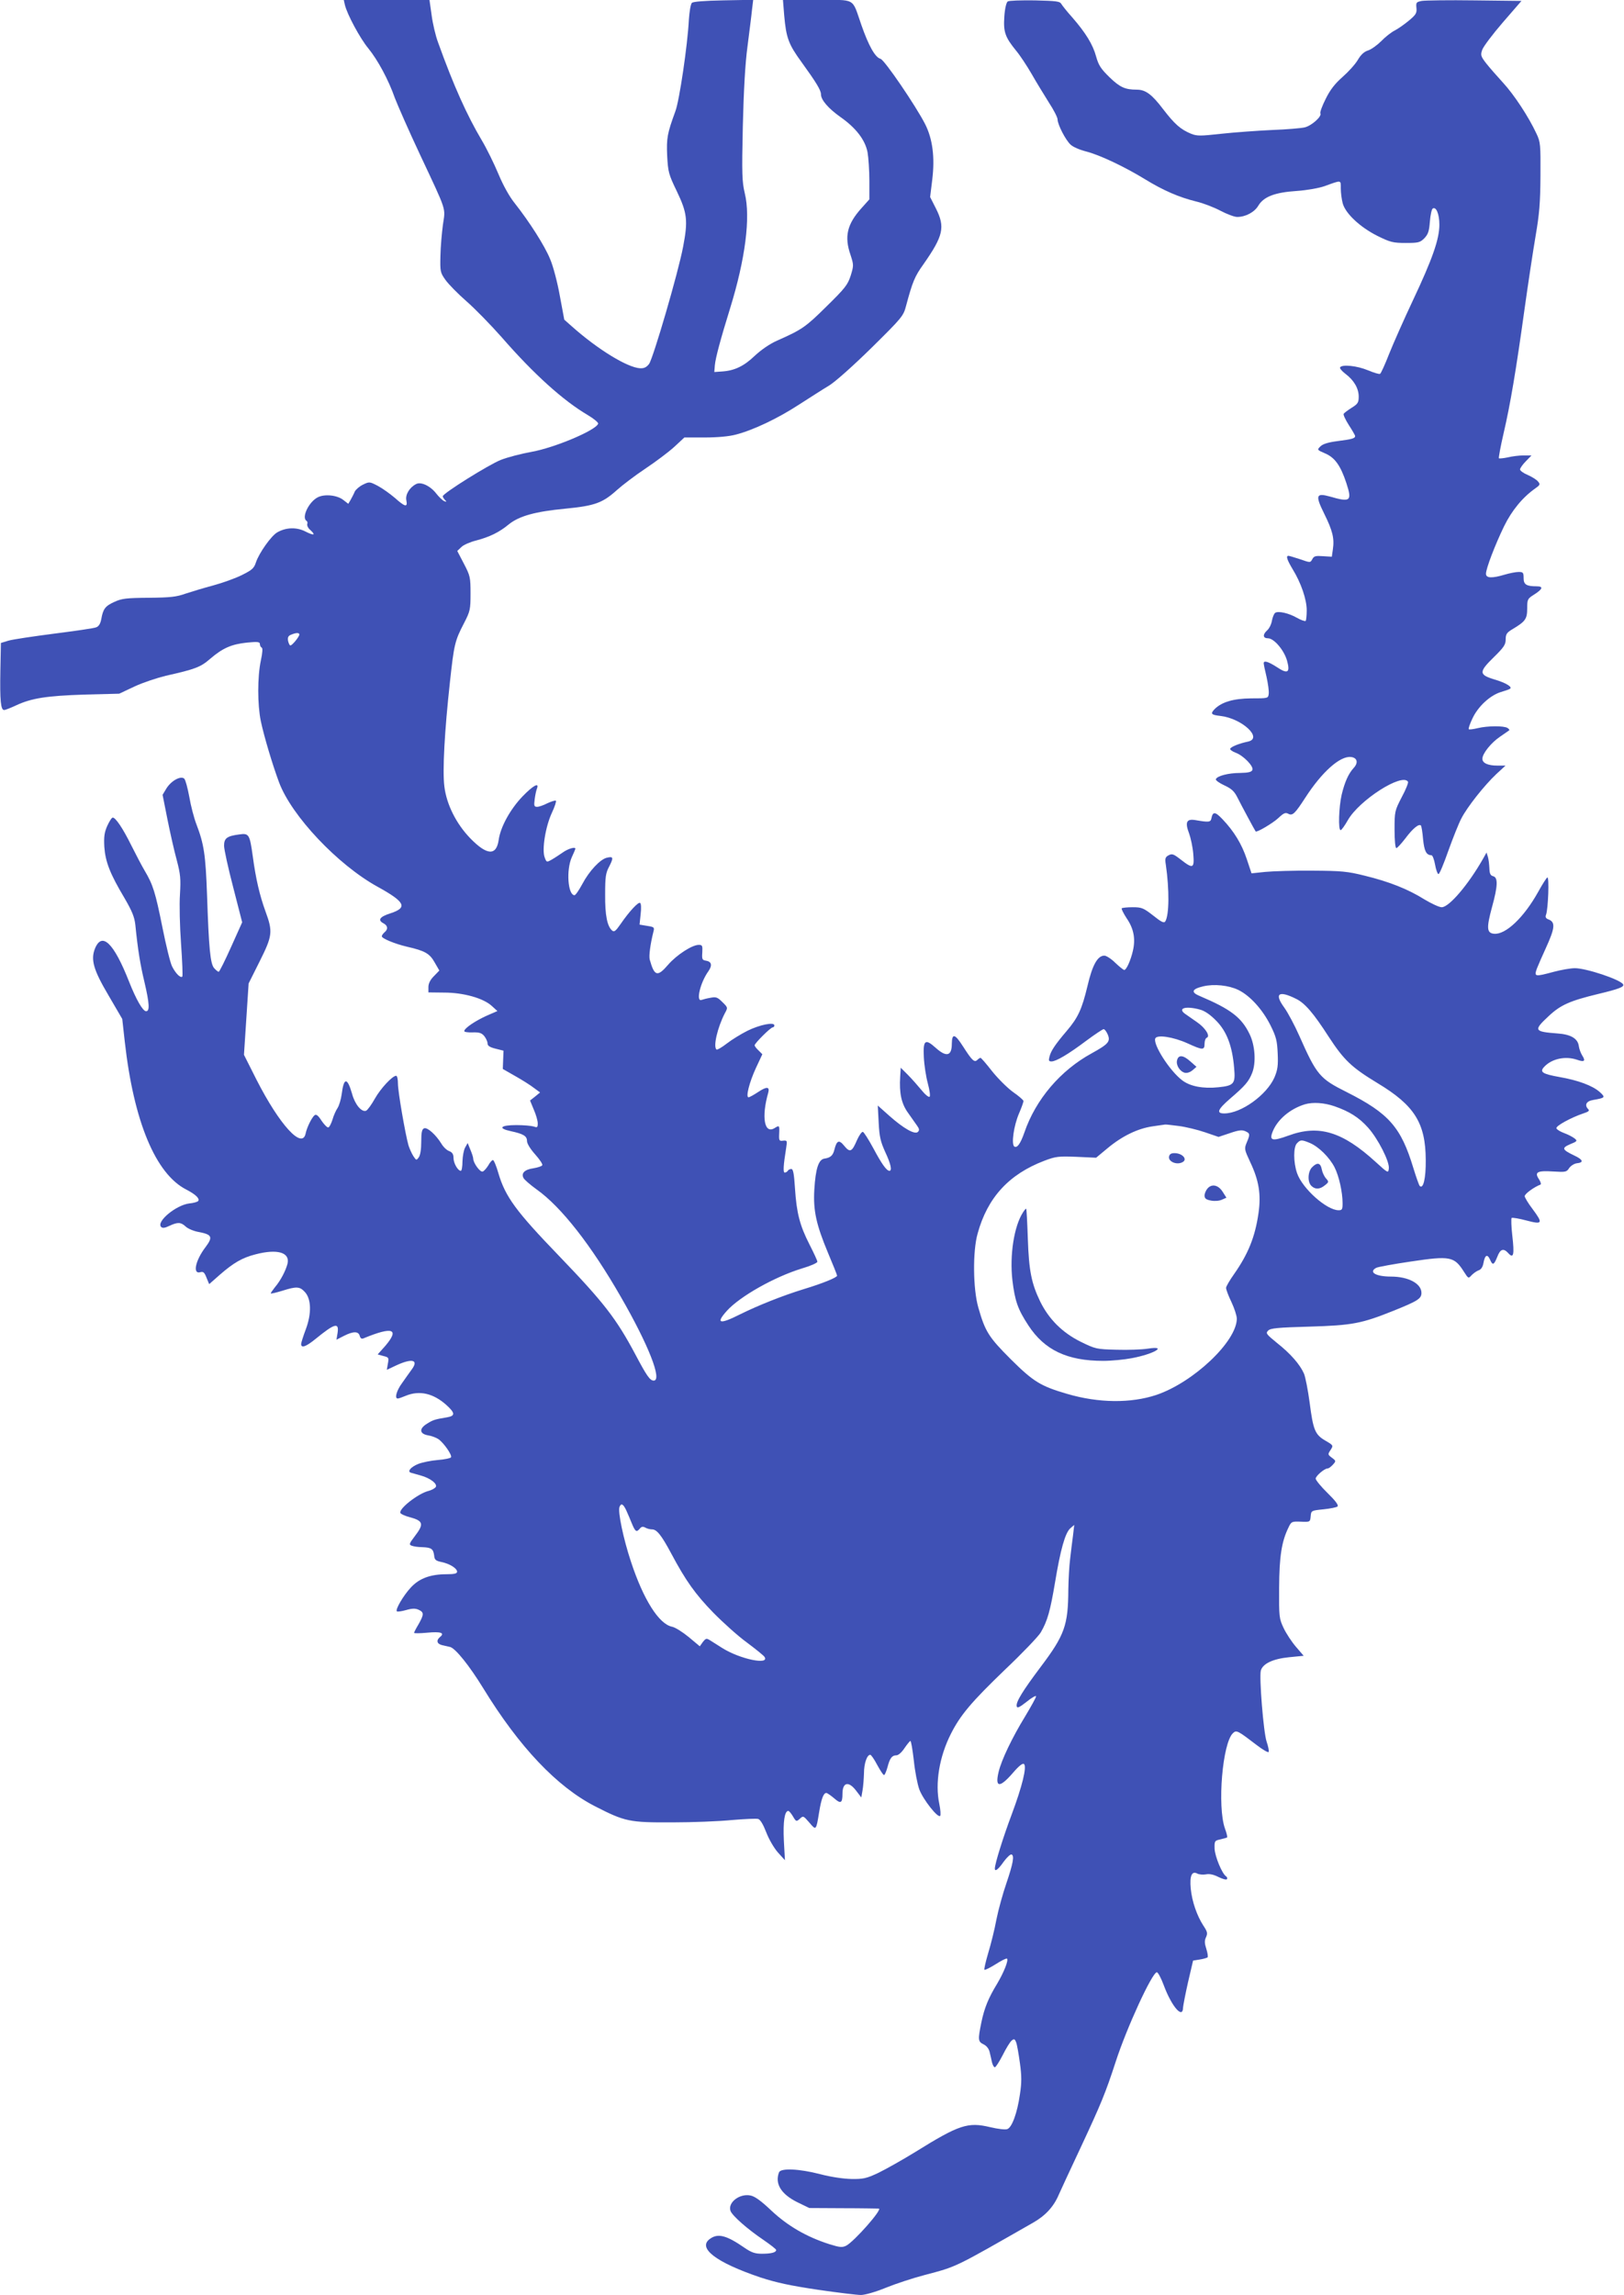 <?xml version="1.0" standalone="no"?>
<!DOCTYPE svg PUBLIC "-//W3C//DTD SVG 20010904//EN"
 "http://www.w3.org/TR/2001/REC-SVG-20010904/DTD/svg10.dtd">
<svg version="1.0" xmlns="http://www.w3.org/2000/svg"
 width="906pt" height="1280pt" viewBox="0 0 906 1280"
 preserveAspectRatio="xMidYMid meet">
<g transform="translate(0,1280) scale(0.1,-0.1)"
fill="#3f51b5" stroke="none">
<path d="M1924 12773 c12 -52 85 -188 131 -243 52 -64 112 -174 148 -277 15
-39 77 -181 140 -315 153 -326 142 -294 128 -391 -6 -45 -13 -123 -14 -174 -2
-87 -1 -93 28 -134 17 -24 70 -78 117 -119 47 -41 135 -131 196 -200 181 -208
345 -355 481 -435 34 -20 60 -42 58 -48 -12 -37 -243 -134 -371 -157 -56 -10
-134 -30 -172 -45 -68 -27 -324 -187 -324 -203 0 -4 6 -14 13 -21 10 -10 9
-11 -5 -6 -9 4 -29 23 -44 42 -33 43 -86 68 -113 53 -37 -19 -61 -60 -54 -91
8 -40 -7 -37 -64 14 -27 23 -69 53 -95 67 -46 24 -48 24 -83 7 -19 -9 -40 -27
-46 -39 -5 -13 -16 -33 -23 -46 l-13 -22 -27 21 c-35 28 -106 35 -144 15 -50
-26 -91 -113 -62 -131 5 -3 7 -11 4 -18 -2 -7 4 -22 16 -32 33 -30 23 -34 -25
-10 -50 26 -109 24 -158 -4 -34 -19 -102 -116 -119 -167 -11 -34 -22 -43 -78
-71 -36 -18 -108 -44 -160 -58 -52 -14 -122 -35 -155 -46 -50 -18 -85 -22
-205 -23 -126 -1 -151 -4 -192 -23 -51 -23 -63 -39 -73 -96 -5 -26 -14 -41
-29 -46 -11 -5 -116 -20 -233 -35 -116 -15 -231 -32 -255 -39 l-43 -13 -3
-154 c-3 -167 2 -220 21 -220 7 0 37 12 67 26 86 40 169 53 380 60 l195 5 85
40 c47 22 126 48 175 60 165 37 194 48 248 95 70 60 119 81 205 90 61 6 72 4
72 -9 0 -8 5 -17 10 -19 6 -2 5 -28 -5 -73 -19 -91 -19 -244 0 -337 18 -85 65
-243 102 -342 70 -187 328 -460 550 -582 154 -85 169 -116 71 -148 -60 -19
-73 -38 -38 -56 24 -13 26 -33 5 -50 -8 -7 -15 -17 -15 -22 0 -12 72 -42 140
-58 101 -23 127 -38 155 -88 l26 -45 -31 -32 c-20 -20 -30 -41 -30 -60 l0 -30
88 -1 c107 0 218 -31 265 -74 l32 -29 -60 -26 c-64 -29 -125 -70 -125 -86 0
-5 21 -8 47 -7 37 1 50 -3 65 -21 10 -13 18 -31 18 -41 0 -13 13 -21 45 -29
l44 -11 -2 -51 -2 -51 70 -40 c39 -22 85 -51 104 -66 l34 -25 -28 -23 -28 -22
21 -51 c12 -27 22 -62 22 -76 0 -23 -3 -25 -22 -18 -13 4 -56 8 -97 8 -90 0
-106 -18 -31 -34 70 -15 90 -27 90 -55 0 -14 19 -45 46 -75 25 -28 43 -55 39
-60 -3 -6 -26 -13 -50 -17 -49 -7 -69 -28 -54 -55 5 -9 37 -37 73 -63 137 -97
305 -312 470 -600 154 -267 232 -466 183 -466 -21 0 -39 26 -102 145 -107 201
-176 290 -426 550 -241 250 -300 330 -339 463 -11 39 -25 72 -30 72 -5 0 -17
-13 -26 -30 -10 -16 -24 -32 -31 -34 -14 -6 -53 48 -53 72 0 7 -7 29 -16 50
l-15 37 -14 -25 c-8 -14 -14 -49 -15 -77 0 -29 -4 -53 -9 -53 -17 0 -41 43
-41 72 0 21 -7 31 -24 38 -13 4 -33 23 -44 42 -31 50 -78 92 -96 85 -12 -5
-16 -22 -16 -75 0 -42 -5 -75 -14 -87 -13 -18 -14 -17 -30 7 -9 14 -21 41 -27
59 -18 64 -59 300 -59 345 0 24 -4 44 -10 44 -21 0 -87 -71 -119 -128 -19 -34
-41 -64 -49 -67 -25 -9 -62 35 -78 95 -27 93 -46 92 -58 -4 -4 -28 -14 -62
-23 -76 -9 -13 -22 -42 -28 -64 -7 -22 -17 -42 -23 -44 -6 -2 -23 15 -38 37
-19 30 -30 38 -39 31 -16 -13 -43 -68 -50 -102 -19 -91 -146 49 -274 300 l-70
139 13 199 13 199 61 122 c72 144 75 166 33 280 -33 91 -54 182 -71 308 -17
122 -21 129 -76 121 -68 -9 -84 -21 -84 -63 0 -20 23 -125 51 -232 l50 -195
-62 -138 c-34 -76 -65 -138 -69 -138 -4 0 -15 9 -25 20 -22 24 -30 111 -40
409 -8 224 -17 283 -59 393 -14 36 -32 106 -40 154 -9 48 -21 94 -28 101 -19
18 -73 -11 -100 -55 l-21 -35 27 -136 c15 -75 38 -177 52 -228 21 -80 23 -104
18 -191 -4 -56 -1 -178 6 -276 7 -97 10 -179 7 -183 -10 -9 -37 17 -57 57 -10
19 -34 118 -54 218 -39 194 -52 237 -99 316 -16 27 -49 90 -74 140 -48 97 -88
156 -104 156 -6 0 -19 -21 -31 -47 -16 -37 -19 -60 -16 -117 6 -83 32 -150
112 -284 43 -74 56 -106 61 -150 14 -141 28 -224 51 -320 28 -120 30 -162 9
-162 -18 0 -55 64 -95 165 -85 216 -151 280 -190 185 -25 -62 -9 -119 75 -261
l77 -132 14 -126 c50 -446 172 -739 344 -826 50 -26 75 -49 66 -63 -3 -5 -26
-12 -50 -14 -74 -9 -186 -102 -157 -131 8 -8 21 -6 46 6 47 22 64 21 91 -4 13
-12 44 -25 71 -30 76 -14 82 -28 40 -84 -58 -76 -74 -155 -28 -140 15 4 22 -2
33 -31 l15 -36 59 52 c77 67 125 95 199 114 122 32 194 11 179 -52 -10 -39
-39 -95 -70 -131 -14 -18 -25 -33 -23 -35 2 -2 31 5 64 15 79 25 97 24 125 -6
37 -39 39 -121 6 -209 -14 -37 -26 -75 -26 -82 0 -25 27 -15 80 28 108 88 133
95 123 32 l-6 -36 41 21 c53 27 82 27 89 0 4 -14 11 -18 22 -13 162 67 202 53
120 -43 l-42 -47 32 -9 c30 -7 31 -10 25 -42 l-6 -35 53 25 c89 41 126 31 86
-23 -12 -17 -37 -51 -54 -76 -31 -42 -43 -86 -24 -86 5 0 25 7 44 15 77 32
154 14 226 -50 51 -46 52 -62 4 -70 -66 -11 -77 -14 -110 -35 -45 -27 -44 -56
3 -65 21 -3 47 -13 59 -21 29 -19 79 -90 71 -102 -3 -5 -36 -12 -74 -15 -37
-3 -86 -13 -109 -22 -42 -17 -63 -43 -40 -49 6 -2 31 -9 53 -15 56 -15 98 -49
84 -66 -6 -7 -23 -16 -38 -20 -59 -14 -171 -102 -158 -124 4 -6 26 -16 49 -22
79 -21 84 -38 31 -107 -32 -42 -33 -47 -17 -53 10 -4 36 -8 58 -8 51 -2 62 -9
67 -46 2 -25 9 -30 41 -37 45 -9 87 -35 87 -54 0 -10 -15 -14 -58 -14 -91 0
-153 -23 -200 -74 -42 -45 -88 -124 -78 -133 3 -3 26 0 51 7 35 10 52 10 70 2
31 -14 31 -26 0 -81 -14 -23 -25 -45 -25 -48 0 -3 33 -3 74 1 75 7 99 -1 71
-24 -23 -19 -18 -39 13 -46 15 -3 35 -8 44 -10 30 -9 106 -103 184 -230 201
-328 411 -549 623 -658 168 -86 192 -91 431 -90 113 0 263 6 333 13 70 6 137
9 147 6 12 -4 28 -31 45 -75 15 -39 43 -87 65 -112 l39 -43 -6 110 c-5 105 4
165 25 165 4 0 16 -14 26 -31 17 -29 19 -30 38 -13 19 18 20 17 53 -21 38 -45
38 -46 55 59 12 73 24 106 40 106 5 0 25 -14 44 -30 36 -32 46 -27 46 25 0 65
34 73 76 18 l29 -38 7 40 c4 22 7 65 8 95 0 55 17 103 35 103 5 0 23 -26 39
-57 17 -31 33 -56 38 -56 4 0 12 19 19 43 13 51 25 67 50 67 11 0 30 17 45 40
15 22 30 40 33 40 4 0 12 -49 19 -108 6 -60 20 -133 31 -163 21 -56 103 -160
116 -147 4 4 2 35 -5 68 -24 114 0 262 65 390 53 105 115 178 301 357 97 92
187 186 200 208 38 65 53 120 80 280 30 181 56 275 85 301 l22 19 -7 -60 c-4
-33 -12 -91 -16 -130 -5 -38 -9 -115 -10 -170 -1 -200 -20 -254 -155 -433
-100 -133 -138 -195 -133 -218 2 -13 14 -8 56 25 28 23 52 36 52 30 0 -7 -28
-57 -61 -112 -71 -116 -132 -242 -148 -310 -21 -88 6 -90 79 -6 35 41 56 57
63 50 16 -16 -10 -123 -69 -281 -47 -125 -94 -275 -94 -302 0 -19 19 -5 49 38
18 25 38 43 44 41 17 -6 9 -50 -29 -162 -19 -55 -44 -145 -55 -200 -10 -55
-31 -139 -46 -188 -14 -48 -24 -90 -21 -93 3 -3 31 11 63 31 31 20 59 34 63
31 9 -10 -17 -75 -54 -138 -50 -82 -72 -136 -89 -217 -20 -98 -19 -108 12
-123 17 -8 30 -25 34 -43 4 -16 10 -42 13 -57 4 -16 11 -28 16 -28 5 0 25 31
44 68 19 38 41 74 50 81 13 11 17 10 25 -10 5 -13 14 -65 21 -116 10 -72 10
-109 0 -174 -15 -105 -45 -186 -71 -194 -11 -4 -53 1 -95 11 -125 30 -174 13
-417 -138 -73 -45 -166 -97 -207 -117 -66 -31 -84 -35 -150 -34 -46 1 -114 11
-175 27 -116 30 -219 35 -229 10 -24 -63 11 -121 101 -166 l68 -33 190 -1
c104 0 194 -2 198 -2 21 -4 -137 -183 -182 -207 -23 -11 -35 -10 -96 9 -127
41 -230 101 -321 186 -59 56 -94 81 -118 85 -60 12 -126 -39 -111 -85 8 -26
94 -102 183 -162 39 -27 72 -52 72 -57 0 -14 -28 -21 -80 -21 -38 0 -58 7 -96
33 -101 70 -148 82 -192 51 -74 -51 31 -132 280 -216 92 -30 168 -46 322 -69
110 -16 218 -29 239 -29 22 0 82 17 138 40 54 22 151 54 216 71 185 49 161 38
606 292 69 39 116 90 144 157 8 19 64 139 123 265 112 240 137 300 194 475 61
189 204 500 230 500 6 0 24 -33 39 -74 44 -118 106 -189 107 -123 1 12 13 76
28 142 l28 120 37 6 c20 3 40 9 44 12 3 4 0 25 -7 47 -10 31 -11 46 -2 65 10
22 8 31 -14 64 -37 57 -64 136 -71 207 -7 72 6 101 37 84 10 -5 32 -7 48 -4
19 4 43 -1 70 -15 23 -11 43 -17 47 -12 3 5 1 12 -5 16 -22 14 -62 110 -64
154 -1 43 0 45 32 52 18 4 35 9 38 11 2 3 -3 25 -12 49 -44 123 -14 480 45
533 19 18 26 14 132 -67 35 -27 65 -44 67 -38 2 6 -3 32 -12 58 -17 50 -42
359 -32 396 11 38 67 65 158 74 l81 8 -43 50 c-24 28 -55 75 -69 105 -25 53
-26 62 -25 225 1 175 14 257 52 335 16 34 19 35 69 33 52 -2 52 -2 55 30 3 32
3 32 72 39 38 4 73 11 78 16 7 7 -13 33 -56 75 -36 35 -66 72 -66 80 0 15 49
57 67 57 6 0 18 9 29 21 18 20 18 21 -6 39 -23 17 -23 19 -7 43 16 25 16 26
-29 52 -58 34 -68 59 -88 214 -9 67 -23 139 -31 159 -22 51 -75 112 -151 172
-60 49 -64 54 -49 69 13 13 52 17 233 22 236 7 288 17 465 88 137 55 157 68
157 100 0 52 -73 91 -170 91 -85 0 -127 25 -82 49 10 5 97 21 193 35 220 33
242 28 296 -57 25 -39 25 -39 43 -19 11 11 28 23 39 27 13 4 23 18 27 41 8 44
21 52 36 20 15 -35 22 -33 41 14 17 45 35 50 62 20 29 -32 34 -7 22 97 -6 51
-7 96 -4 100 4 3 41 -3 82 -14 91 -24 95 -17 34 65 -23 30 -42 62 -43 70 -1
13 53 52 88 65 5 2 1 16 -9 31 -26 39 -8 48 82 42 67 -4 73 -3 87 19 9 13 28
25 43 27 40 4 35 20 -14 43 -69 33 -72 42 -24 63 40 16 42 19 26 32 -10 8 -36
22 -58 30 -22 8 -42 20 -44 27 -5 13 84 61 150 83 28 9 36 15 28 23 -23 23
-12 46 27 52 68 12 70 14 36 45 -40 35 -120 65 -224 83 -95 17 -112 28 -86 56
42 46 119 63 185 40 40 -14 48 -7 28 24 -8 13 -17 36 -19 52 -5 42 -44 66
-119 71 -132 10 -135 17 -49 97 66 62 118 85 275 123 117 28 148 40 140 54
-16 27 -206 90 -269 90 -23 0 -76 -9 -117 -20 -108 -29 -111 -28 -95 18 8 20
30 71 49 112 53 116 56 148 13 163 -12 5 -16 13 -11 25 12 31 19 216 7 208 -5
-3 -28 -39 -50 -79 -80 -144 -182 -241 -247 -235 -41 4 -43 32 -11 150 32 116
34 164 6 171 -15 4 -20 14 -21 44 -1 21 -4 49 -8 63 l-8 25 -19 -34 c-83 -146
-190 -271 -231 -271 -14 0 -57 20 -97 44 -91 57 -197 99 -333 132 -96 24 -129
27 -293 28 -102 1 -219 -3 -262 -7 l-76 -8 -26 78 c-28 85 -72 157 -136 224
-41 43 -54 44 -62 4 -4 -21 -15 -22 -90 -9 -49 8 -58 -12 -34 -75 9 -25 20
-76 23 -113 7 -82 -1 -86 -70 -32 -40 31 -48 34 -67 24 -19 -10 -22 -18 -16
-53 20 -139 19 -280 -3 -316 -7 -11 -22 -4 -68 33 -54 42 -64 46 -114 46 -31
0 -58 -3 -61 -6 -3 -3 9 -27 27 -55 40 -58 51 -115 35 -183 -12 -52 -36 -106
-48 -106 -4 0 -27 18 -50 40 -22 22 -50 40 -61 40 -38 0 -67 -53 -94 -169 -31
-129 -52 -176 -116 -251 -64 -75 -88 -111 -96 -143 -6 -22 -4 -27 11 -27 26 0
94 40 195 116 47 35 91 64 96 64 6 0 16 -14 23 -30 16 -39 4 -53 -90 -105
-174 -95 -312 -257 -375 -441 -22 -63 -40 -88 -56 -79 -18 12 -4 115 26 185
14 32 25 64 25 69 0 5 -26 28 -58 50 -32 23 -84 75 -117 116 -32 41 -61 75
-65 75 -3 0 -11 -5 -17 -11 -17 -17 -30 -4 -80 74 -46 72 -62 76 -63 15 0 -68
-30 -76 -90 -22 -59 53 -71 43 -66 -53 2 -43 12 -108 22 -145 10 -37 15 -71
10 -75 -5 -4 -25 12 -45 37 -20 24 -54 63 -76 85 l-40 40 -3 -50 c-6 -92 7
-151 44 -202 19 -27 41 -58 50 -71 13 -18 14 -26 5 -35 -17 -17 -80 19 -160
90 l-64 57 5 -95 c4 -79 10 -105 36 -163 32 -68 40 -106 24 -106 -16 0 -43 38
-90 126 -26 48 -52 89 -58 91 -6 2 -21 -19 -33 -46 -28 -66 -39 -71 -71 -32
-29 36 -42 31 -55 -21 -8 -33 -22 -45 -55 -50 -33 -4 -50 -55 -57 -173 -7
-117 11 -196 76 -352 28 -66 51 -124 51 -128 0 -10 -80 -43 -186 -75 -120 -37
-255 -91 -356 -141 -115 -58 -137 -51 -72 21 73 80 264 188 417 235 48 14 87
31 87 38 0 6 -20 49 -44 96 -54 106 -72 175 -81 314 -5 79 -10 107 -20 107 -8
0 -17 -4 -20 -10 -3 -5 -11 -10 -17 -10 -10 0 -8 39 8 138 6 40 6 42 -17 40
-22 -3 -24 0 -22 40 2 46 1 47 -26 30 -57 -35 -74 62 -35 198 9 34 -9 35 -57
3 -24 -16 -48 -29 -53 -29 -17 0 5 85 41 163 l36 77 -21 21 c-12 11 -22 24
-22 29 0 11 89 100 101 100 5 0 9 5 9 11 0 20 -81 4 -150 -30 -36 -18 -88 -50
-115 -71 -27 -21 -53 -36 -57 -34 -21 13 4 122 46 203 17 31 17 32 -14 62 -27
27 -35 30 -66 24 -19 -3 -42 -9 -50 -12 -33 -12 -8 96 38 160 23 33 18 54 -14
59 -20 3 -23 8 -20 46 2 38 0 42 -20 42 -37 0 -123 -56 -170 -110 -60 -70 -77
-66 -103 27 -6 20 3 87 20 155 7 26 5 28 -35 34 l-42 7 6 58 c4 32 3 60 -3 63
-10 7 -61 -48 -109 -118 -27 -39 -36 -46 -47 -36 -27 23 -40 84 -39 200 0 100
3 121 23 158 25 49 23 57 -14 48 -37 -9 -98 -74 -136 -146 -19 -35 -38 -63
-44 -63 -37 1 -47 141 -15 212 11 24 20 45 20 47 0 13 -42 0 -71 -21 -19 -13
-46 -31 -62 -40 -27 -15 -28 -15 -38 12 -17 42 4 173 40 250 16 34 26 65 22
67 -4 3 -25 -4 -47 -14 -21 -11 -47 -20 -57 -20 -17 0 -19 5 -14 43 3 24 9 51
13 60 13 35 -22 16 -81 -45 -68 -71 -123 -170 -133 -243 -13 -89 -65 -86 -157
8 -79 81 -134 190 -146 291 -11 87 1 308 31 581 23 211 27 230 79 330 34 66
36 76 36 165 0 90 -2 99 -37 166 l-37 71 23 22 c12 12 49 28 81 36 76 20 130
46 183 90 58 47 148 72 317 88 164 16 207 32 287 104 30 27 101 81 158 119 57
38 129 92 161 121 l57 53 114 0 c71 0 136 6 173 16 97 25 234 90 352 167 61
39 137 88 169 107 34 21 131 107 236 210 171 169 178 177 193 235 36 134 48
163 96 230 112 160 123 208 70 313 l-32 63 12 98 c15 124 2 226 -40 309 -51
100 -227 359 -249 364 -30 8 -66 73 -106 187 -55 157 -26 141 -247 141 l-191
0 7 -87 c11 -124 24 -160 97 -260 81 -112 108 -156 108 -179 0 -31 40 -78 109
-127 87 -61 138 -128 151 -197 5 -29 10 -100 10 -157 l0 -105 -44 -49 c-80
-89 -97 -158 -61 -261 18 -56 18 -59 1 -115 -17 -52 -31 -70 -136 -173 -115
-114 -137 -129 -273 -189 -43 -19 -89 -51 -126 -85 -60 -58 -114 -84 -185 -88
l-41 -3 3 38 c4 42 32 146 85 317 85 275 115 508 82 642 -15 64 -17 105 -11
372 5 200 13 350 26 446 10 80 22 171 25 203 l7 58 -166 -3 c-106 -2 -169 -7
-176 -14 -7 -7 -14 -49 -17 -95 -7 -140 -53 -451 -75 -509 -46 -126 -50 -150
-46 -249 5 -90 8 -103 53 -196 59 -123 64 -165 36 -311 -27 -144 -167 -622
-190 -654 -14 -18 -27 -25 -50 -24 -71 4 -236 105 -380 233 l-43 38 -25 134
c-13 73 -37 165 -54 204 -30 74 -115 207 -197 311 -30 37 -65 100 -92 165 -24
57 -65 141 -92 186 -83 140 -157 304 -244 546 -14 37 -30 106 -36 152 l-12 85
-239 0 -239 0 6 -27z m-254 -3512 c0 -12 -40 -61 -50 -61 -4 0 -10 12 -13 26
-3 19 1 28 17 34 28 12 46 12 46 1z m5238 -1982 c66 -32 136 -110 180 -198 32
-64 37 -87 40 -156 3 -68 0 -91 -18 -134 -43 -98 -186 -201 -280 -201 -46 0
-37 22 32 82 84 72 105 96 124 145 22 57 16 153 -15 216 -45 93 -106 139 -278
212 -51 21 -44 39 20 54 60 14 141 6 195 -20z m323 -50 c49 -24 97 -80 182
-212 85 -130 127 -170 272 -258 206 -124 268 -222 269 -429 1 -102 -14 -165
-34 -144 -4 5 -20 50 -35 99 -69 228 -136 305 -372 424 -150 75 -167 94 -264
313 -26 59 -64 130 -84 158 -58 79 -32 98 66 49z m-536 -60 c26 -7 57 -28 91
-63 58 -59 89 -141 99 -262 8 -88 0 -99 -87 -108 -87 -9 -159 5 -203 39 -69
52 -163 199 -150 233 9 23 100 9 180 -27 85 -39 95 -39 95 -2 0 16 6 31 12 33
22 8 -7 55 -54 87 -24 17 -53 37 -66 46 -45 32 3 46 83 24z m750 -539 c83 -29
136 -62 187 -119 55 -61 121 -190 116 -228 -3 -27 -4 -27 -73 36 -186 170
-318 210 -488 147 -91 -33 -108 -28 -86 25 27 66 97 125 179 150 45 13 106 9
165 -11z m-869 -110 c39 -5 105 -21 146 -35 l76 -26 63 21 c49 17 68 19 86 11
27 -12 28 -17 8 -64 -14 -34 -13 -38 20 -109 48 -101 61 -179 46 -284 -19
-132 -57 -227 -137 -341 -24 -34 -44 -68 -44 -76 0 -9 13 -44 30 -79 16 -34
30 -76 30 -93 -1 -127 -242 -355 -449 -425 -142 -47 -321 -46 -498 6 -147 43
-187 67 -314 193 -124 124 -143 155 -181 288 -30 104 -32 315 -4 413 55 201
175 331 372 406 63 24 79 26 179 22 l110 -5 65 54 c82 68 168 109 250 121 36
5 67 10 70 10 3 1 37 -3 76 -8z m732 -95 c49 -21 108 -79 137 -135 25 -49 45
-139 45 -202 0 -33 -3 -38 -22 -38 -67 0 -203 122 -232 207 -21 61 -21 147 0
167 19 20 26 20 72 1z m-3815 -2047 c8 -18 23 -52 32 -75 19 -46 26 -51 45
-28 9 11 17 12 30 5 10 -6 27 -10 38 -10 26 0 52 -32 107 -135 81 -152 134
-226 234 -329 53 -54 137 -130 188 -167 51 -38 95 -74 98 -80 30 -47 -136 -13
-235 49 -25 16 -55 35 -68 43 -21 13 -24 12 -41 -9 l-17 -24 -61 51 c-34 28
-75 54 -93 58 -74 14 -161 153 -230 363 -42 126 -74 279 -64 305 9 23 20 18
37 -17z"/>
<path d="M6567 6888 c-8 -27 14 -63 42 -71 13 -3 30 2 44 14 l22 19 -34 30
c-40 36 -66 38 -74 8z"/>
<path d="M6523 6354 c-12 -31 43 -56 77 -34 23 15 -1 44 -39 48 -22 2 -33 -2
-38 -14z"/>
<path d="M6737 6172 c-9 -10 -17 -28 -17 -40 0 -16 8 -23 36 -28 20 -4 46 -2
61 5 l25 11 -21 33 c-24 38 -60 46 -84 19z"/>
<path d="M5707 6038 c-50 -77 -75 -240 -59 -378 14 -116 30 -162 89 -252 90
-138 217 -198 418 -198 46 0 117 7 159 15 124 23 204 71 89 53 -32 -5 -110 -8
-174 -6 -113 3 -117 4 -201 45 -102 51 -176 125 -225 224 -49 102 -63 172 -69
352 -3 89 -7 164 -9 165 -2 2 -10 -7 -18 -20z"/>
<path d="M7320 6290 c-24 -24 -27 -82 -4 -104 21 -21 47 -20 75 3 23 18 23 20
7 38 -10 11 -21 34 -24 51 -7 37 -25 41 -54 12z"/>
<path d="M5622 12792 c-8 -6 -16 -39 -19 -84 -6 -86 4 -115 66 -191 21 -25 60
-84 86 -129 26 -46 70 -117 96 -159 27 -41 49 -84 49 -95 0 -28 45 -116 73
-141 12 -12 51 -29 87 -38 77 -20 214 -85 330 -156 98 -60 186 -99 284 -123
38 -9 98 -32 134 -51 36 -19 78 -35 94 -35 47 0 97 27 118 63 30 50 92 74 215
82 57 4 124 16 155 27 96 35 90 35 90 -13 0 -24 5 -62 11 -84 16 -57 98 -133
194 -181 71 -35 87 -39 157 -39 70 0 80 2 104 26 21 22 27 39 31 93 3 37 10
69 16 73 19 12 37 -31 37 -90 0 -81 -39 -192 -148 -423 -49 -104 -108 -237
-132 -297 -23 -59 -46 -110 -51 -112 -4 -3 -35 6 -68 20 -60 25 -144 34 -155
16 -3 -5 10 -21 30 -36 48 -36 74 -82 74 -127 0 -33 -5 -41 -39 -62 -22 -14
-42 -29 -45 -34 -3 -5 10 -33 29 -63 19 -29 35 -57 35 -61 0 -13 -18 -18 -97
-28 -54 -7 -83 -16 -97 -30 -19 -19 -19 -19 27 -39 54 -23 86 -68 118 -165 33
-101 24 -109 -93 -75 -76 21 -81 6 -31 -95 47 -95 58 -138 49 -199 l-6 -42
-49 3 c-41 3 -51 1 -60 -17 -11 -20 -11 -20 -68 0 -31 10 -60 19 -65 19 -15 0
-8 -22 23 -74 47 -76 79 -169 79 -230 0 -29 -3 -56 -6 -59 -4 -3 -25 4 -48 17
-45 26 -105 40 -122 28 -6 -4 -14 -23 -18 -43 -3 -20 -15 -44 -26 -54 -27 -24
-25 -45 4 -45 33 0 89 -65 106 -124 19 -68 4 -77 -56 -37 -48 31 -74 39 -74
22 0 -6 7 -40 16 -77 8 -37 14 -78 12 -93 -3 -26 -3 -26 -98 -26 -99 -1 -163
-20 -203 -59 -26 -27 -21 -33 32 -39 120 -14 238 -124 154 -143 -49 -10 -96
-29 -100 -40 -2 -5 12 -15 30 -22 43 -15 102 -76 94 -96 -5 -12 -22 -16 -69
-17 -66 0 -129 -17 -135 -35 -2 -6 19 -21 47 -34 41 -19 56 -33 74 -69 19 -38
95 -180 101 -188 5 -8 96 46 126 74 31 29 40 33 57 24 23 -12 37 2 94 90 93
144 194 234 255 227 35 -4 42 -32 15 -61 -30 -33 -50 -79 -67 -149 -16 -69
-20 -198 -6 -198 5 0 23 25 40 55 63 112 304 266 336 215 3 -5 -12 -44 -35
-86 -39 -76 -40 -79 -40 -181 0 -60 4 -103 10 -103 5 0 28 25 51 55 41 55 75
82 86 71 3 -3 9 -37 12 -76 7 -68 18 -89 47 -90 6 0 15 -24 20 -52 5 -29 14
-53 19 -53 6 0 30 59 55 130 26 72 58 153 73 181 33 64 128 184 195 247 l51
47 -45 0 c-53 0 -84 14 -84 38 0 29 48 89 98 123 26 18 49 34 52 36 2 2 -2 8
-10 13 -21 13 -112 12 -166 -1 -25 -6 -47 -9 -50 -6 -3 3 6 30 21 61 31 66 97
127 157 146 24 7 47 15 51 18 18 9 -20 33 -84 52 -90 27 -90 42 -4 126 55 54
65 69 65 98 0 29 6 38 38 57 72 43 82 57 82 116 0 51 2 54 40 78 47 30 51 45
13 45 -58 0 -73 10 -73 46 0 31 -3 34 -28 34 -16 0 -51 -7 -78 -15 -70 -21
-104 -20 -104 5 0 29 51 162 101 265 43 88 104 162 174 211 27 19 29 23 15 39
-8 10 -34 26 -57 36 -24 10 -43 24 -43 31 0 6 14 27 32 45 l32 33 -45 0 c-24
0 -64 -5 -88 -11 -24 -5 -46 -7 -49 -5 -2 3 9 65 26 138 38 163 70 354 117
693 20 143 48 328 62 410 21 122 26 184 27 335 1 173 0 188 -22 234 -44 95
-126 219 -187 285 -33 36 -76 85 -94 108 -30 39 -32 46 -22 75 6 18 58 87 115
153 l104 120 -262 3 c-143 2 -276 0 -294 -3 -31 -6 -33 -9 -30 -39 3 -29 -3
-38 -41 -70 -25 -21 -61 -46 -80 -56 -20 -10 -54 -37 -75 -59 -22 -22 -55 -46
-73 -52 -23 -7 -41 -24 -58 -53 -14 -24 -52 -66 -85 -95 -42 -37 -69 -71 -94
-122 -20 -39 -33 -76 -30 -81 10 -16 -47 -68 -86 -78 -19 -5 -102 -12 -185
-15 -82 -4 -209 -13 -282 -21 -117 -13 -135 -13 -168 0 -60 25 -92 54 -156
137 -63 83 -98 109 -147 109 -65 0 -94 13 -152 69 -48 47 -61 66 -75 116 -18
67 -59 133 -133 218 -28 31 -55 65 -61 75 -8 15 -28 17 -148 20 -76 1 -144 -1
-151 -6z"/>
</g>
</svg>
